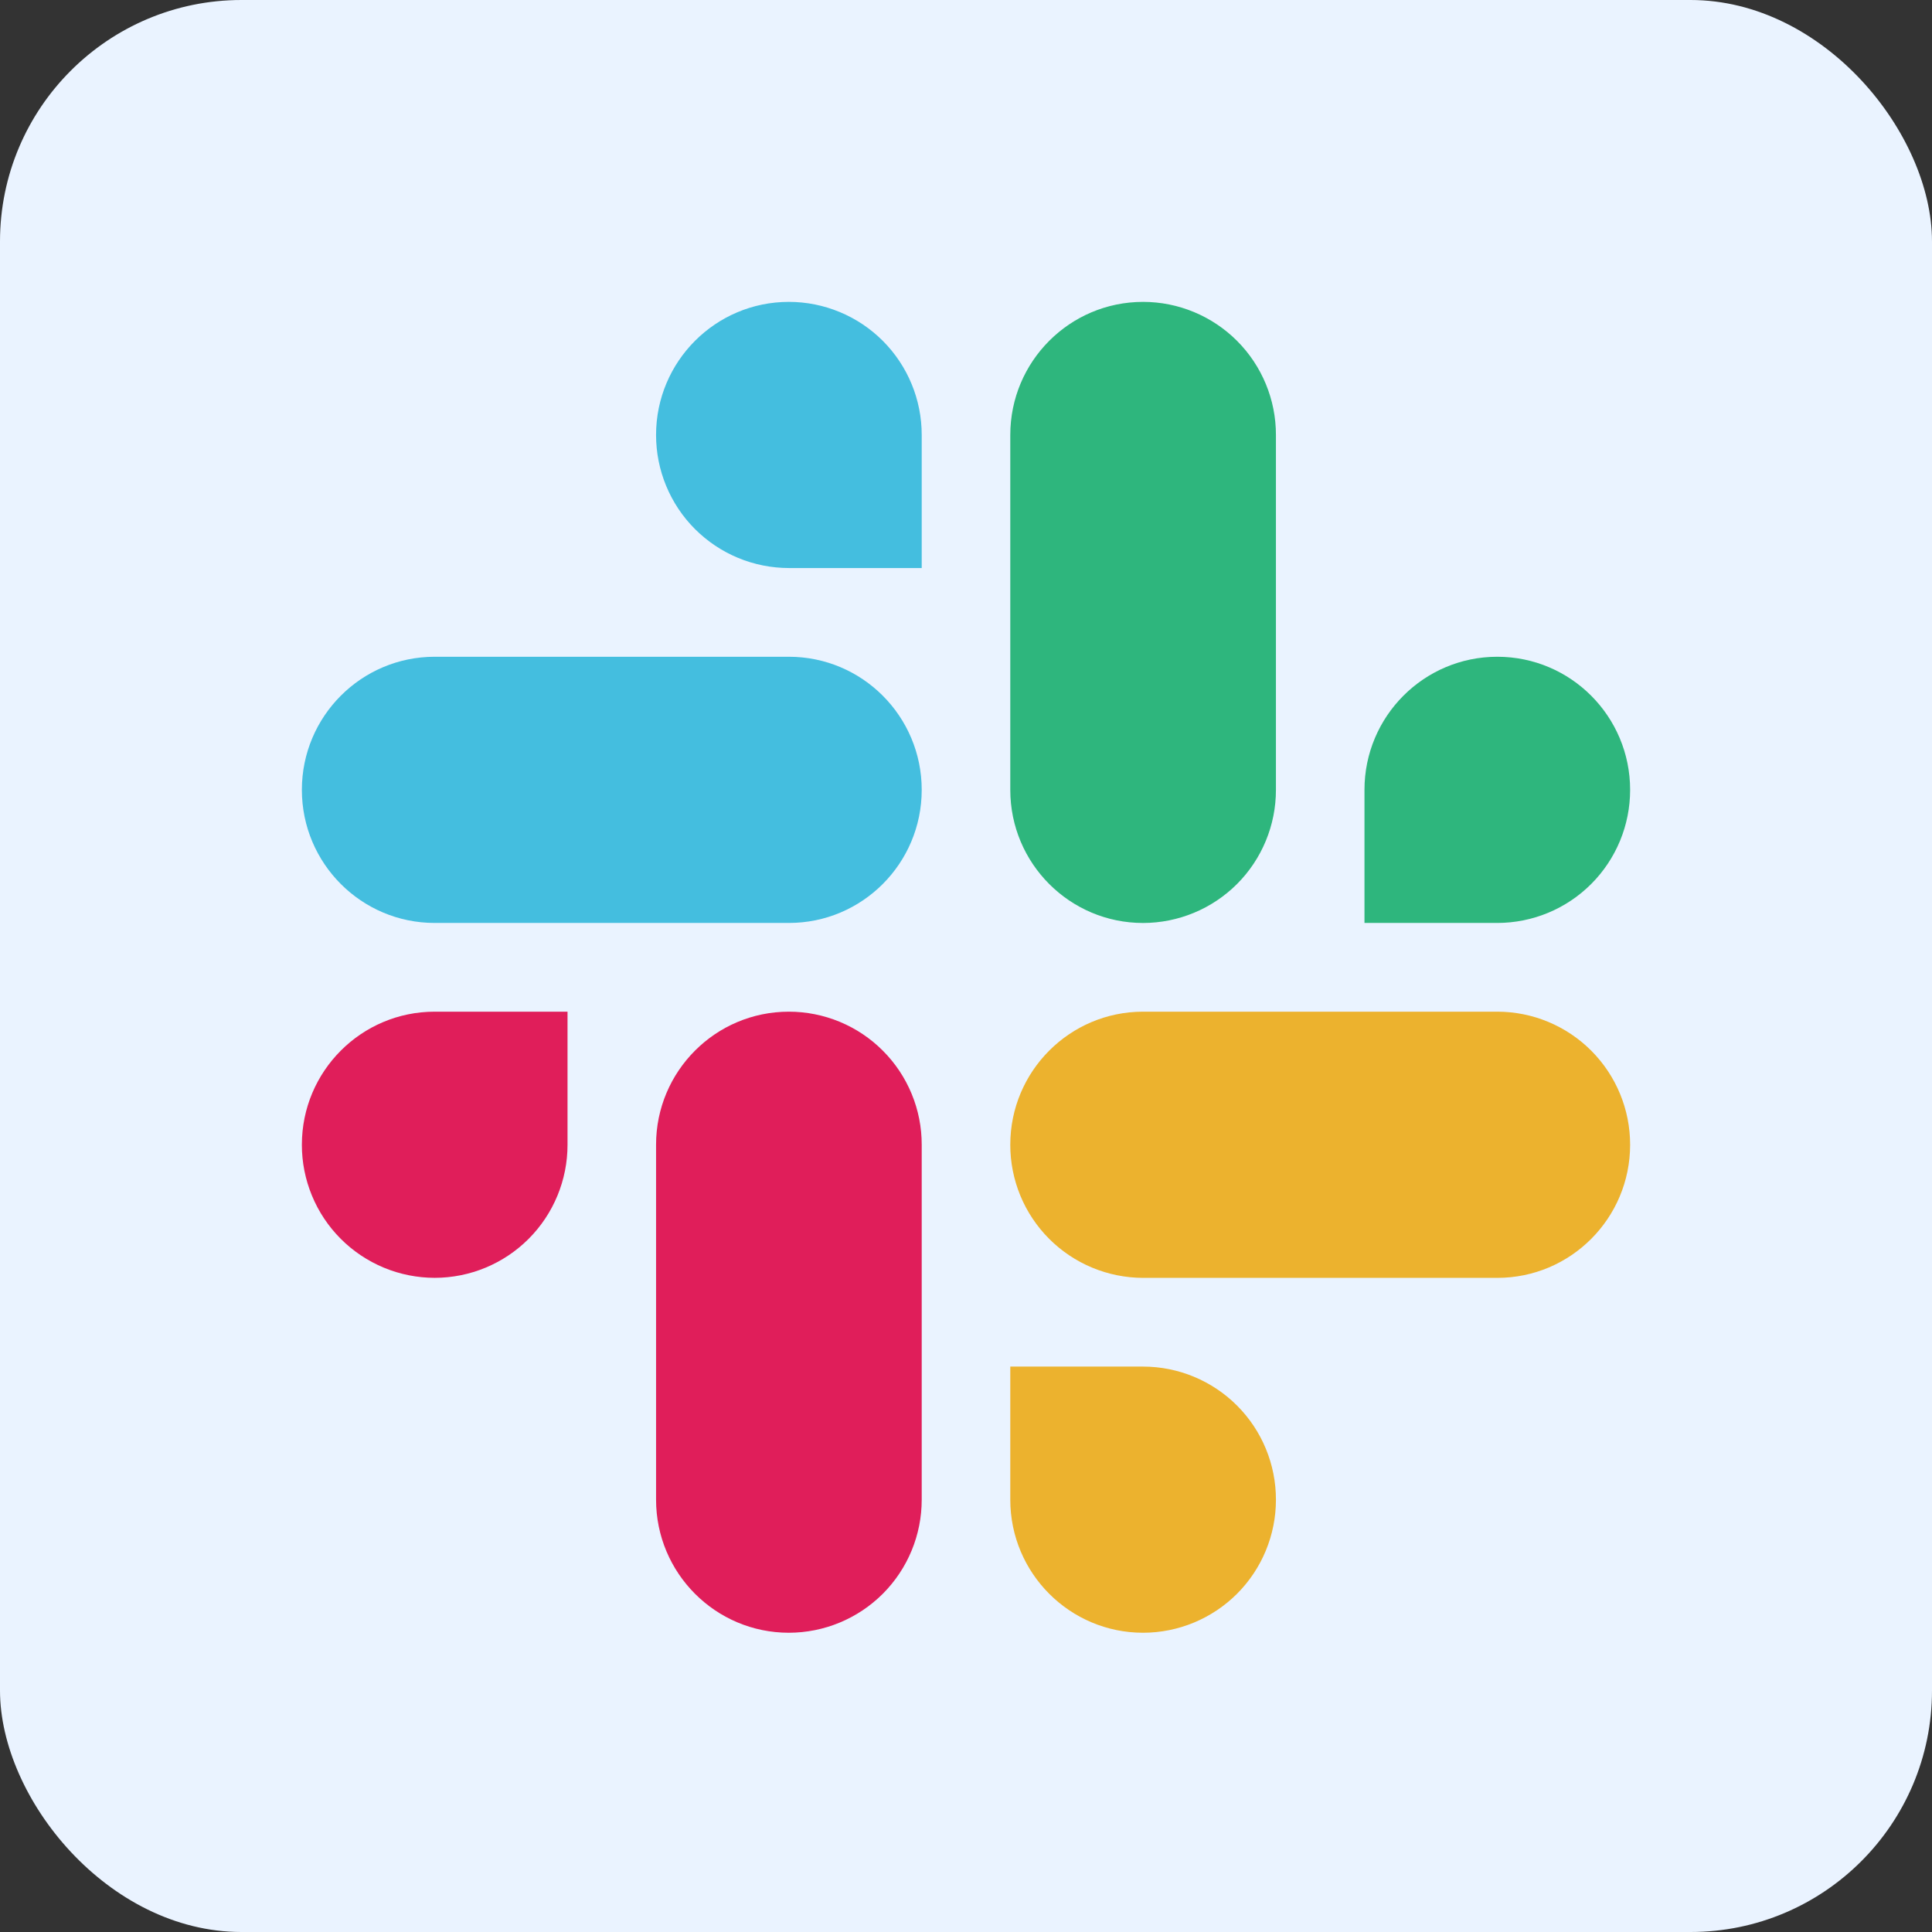<svg width="64" height="64" viewBox="0 0 64 64" fill="none" xmlns="http://www.w3.org/2000/svg">
<rect x="0" y="0" width="64" height="64" fill="#333333" stroke="none"/>
<rect width="64" height="64" rx="8" fill="#EAF3FF"/>
<path d="M26.133 10C23.703 10 21.733 11.974 21.733 14.409C21.733 14.987 21.846 15.56 22.067 16.094C22.288 16.629 22.611 17.115 23.02 17.524C23.429 17.933 23.914 18.258 24.448 18.48C24.982 18.702 25.555 18.816 26.133 18.817H30.533V14.409C30.534 13.24 30.071 12.12 29.246 11.293C28.421 10.466 27.301 10.001 26.133 10ZM26.133 21.756H14.4C11.97 21.756 10 23.73 10 26.165C10 28.6 11.97 30.574 14.4 30.574H26.134C28.563 30.574 30.533 28.6 30.533 26.165C30.533 23.73 28.563 21.756 26.133 21.756Z" fill="#44BEDF"/>
<path d="M54 26.165C54 23.73 52.03 21.756 49.6 21.756C47.17 21.756 45.2 23.73 45.2 26.165V30.574H49.6C50.768 30.573 51.888 30.108 52.713 29.281C53.538 28.454 54.001 27.333 54 26.165ZM42.267 26.165V14.409C42.268 13.24 41.805 12.12 40.98 11.293C40.154 10.466 39.035 10.001 37.867 10C35.437 10 33.467 11.974 33.467 14.409V26.165C33.467 28.601 35.437 30.575 37.867 30.575C39.035 30.573 40.154 30.108 40.98 29.282C41.805 28.455 42.268 27.333 42.267 26.165Z" fill="#2EB67D"/>
<path d="M37.867 54.087C39.035 54.085 40.154 53.62 40.98 52.794C41.805 51.967 42.268 50.846 42.267 49.678C42.268 48.51 41.805 47.389 40.98 46.563C40.154 45.736 39.035 45.271 37.867 45.27H33.467V49.678C33.467 52.112 35.437 54.087 37.867 54.087ZM37.867 42.331H49.6C52.03 42.331 54 40.356 54 37.921C54.001 36.753 53.538 35.633 52.713 34.806C51.888 33.979 50.768 33.514 49.6 33.513H37.867C35.437 33.513 33.467 35.487 33.467 37.921C33.466 38.5 33.58 39.072 33.8 39.607C34.021 40.142 34.345 40.627 34.754 41.037C35.162 41.446 35.647 41.771 36.181 41.993C36.715 42.215 37.288 42.33 37.867 42.331Z" fill="#ECB22E"/>
<path d="M10 37.921C9.999 38.5 10.113 39.072 10.334 39.607C10.554 40.142 10.878 40.627 11.287 41.037C11.695 41.446 12.181 41.771 12.715 41.993C13.249 42.215 13.821 42.329 14.4 42.33C15.568 42.329 16.688 41.864 17.513 41.037C18.338 40.21 18.801 39.089 18.8 37.921V33.513H14.4C11.97 33.513 10 35.487 10 37.921ZM21.733 37.921V49.677C21.733 52.112 23.703 54.087 26.133 54.087C27.301 54.085 28.421 53.62 29.246 52.794C30.071 51.967 30.534 50.846 30.533 49.678V37.921C30.534 37.343 30.421 36.77 30.2 36.236C29.979 35.701 29.655 35.215 29.246 34.806C28.838 34.396 28.352 34.071 27.818 33.849C27.284 33.628 26.711 33.513 26.133 33.513C23.703 33.513 21.733 35.487 21.733 37.921Z" fill="#E01E5A"/>
</svg>

